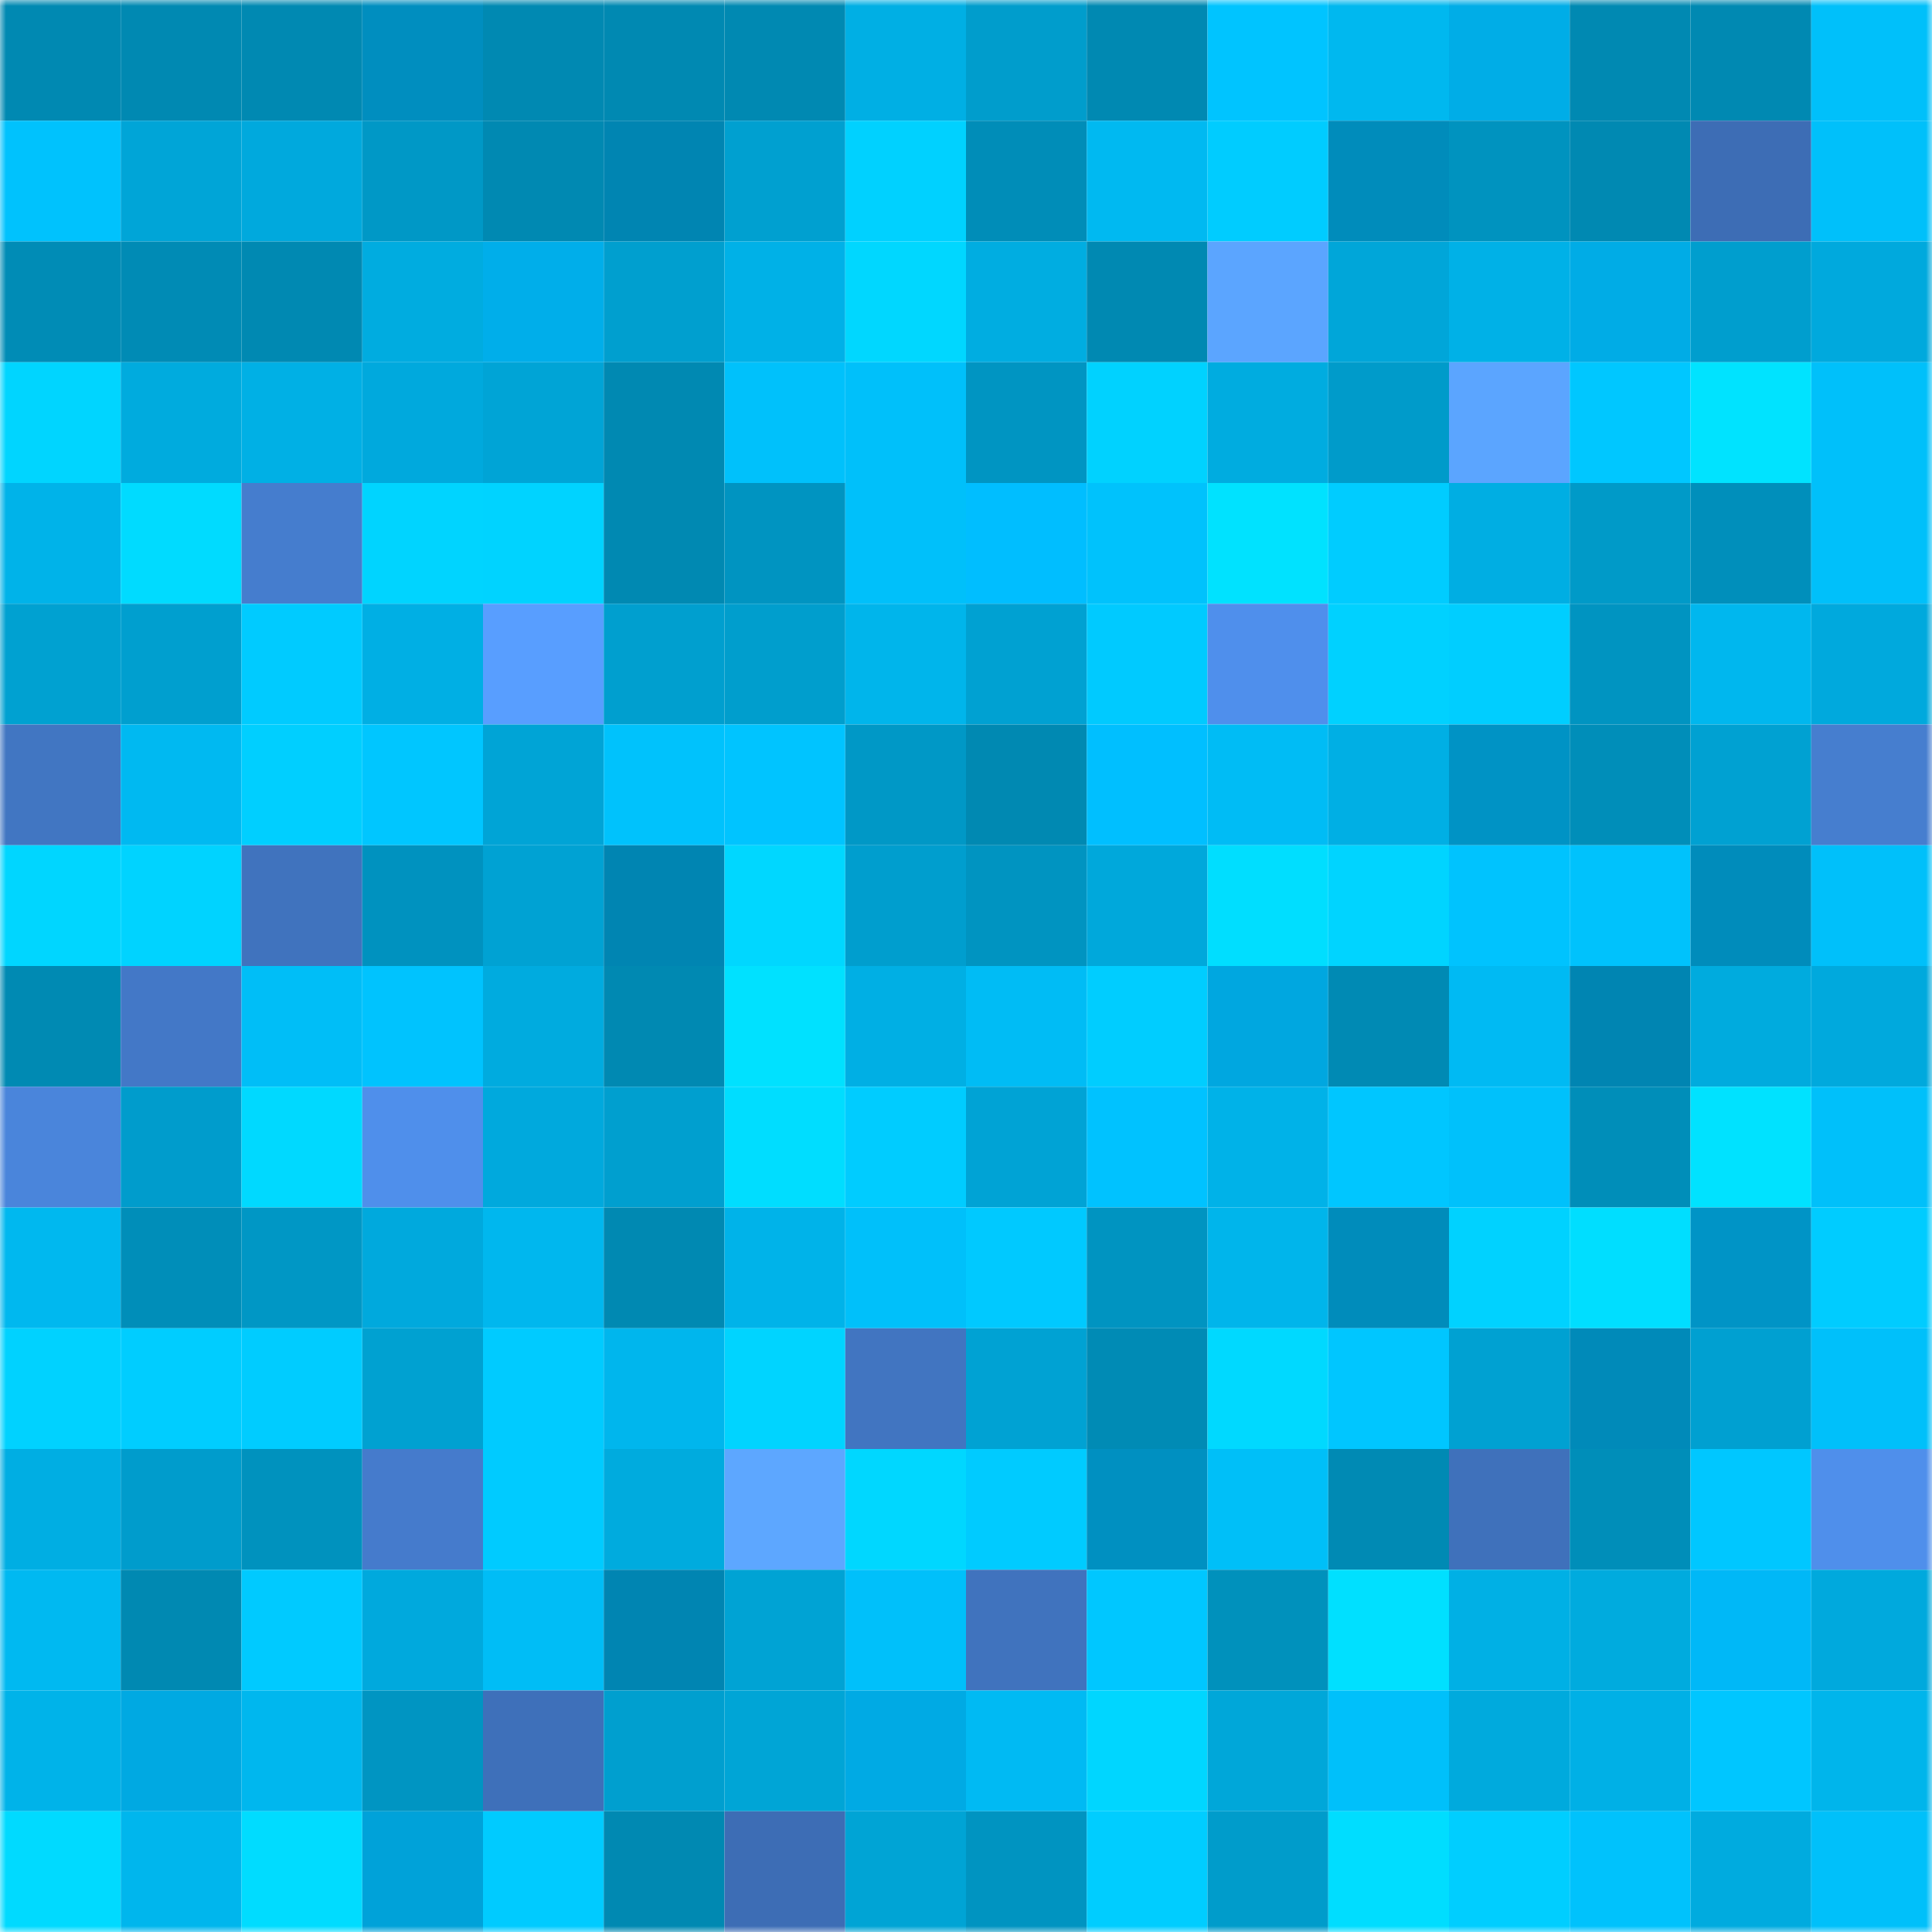 <svg viewBox="0 0 160 160" fill="none" role="img" xmlns="http://www.w3.org/2000/svg" width="240" height="240" name="ens%2Corestaverai.eth"><mask id="1183647990" mask-type="alpha" maskUnits="userSpaceOnUse" x="0" y="0" width="160" height="160"><rect width="160" height="160" fill="#FFFFFF"></rect></mask><g mask="url(#1183647990)"><rect x="0" y="0" width="10" height="10" fill="#0089b2"></rect><rect x="10" y="0" width="10" height="10" fill="#0089b2"></rect><rect x="20" y="0" width="10" height="10" fill="#0089b2"></rect><rect x="30" y="0" width="10" height="10" fill="#008ebf"></rect><rect x="40" y="0" width="10" height="10" fill="#0089b2"></rect><rect x="50" y="0" width="10" height="10" fill="#0089b2"></rect><rect x="60" y="0" width="10" height="10" fill="#0089b2"></rect><rect x="70" y="0" width="10" height="10" fill="#00afe4"></rect><rect x="80" y="0" width="10" height="10" fill="#009dcc"></rect><rect x="90" y="0" width="10" height="10" fill="#0089b2"></rect><rect x="100" y="0" width="10" height="10" fill="#00c4ff"></rect><rect x="110" y="0" width="10" height="10" fill="#00b8ef"></rect><rect x="120" y="0" width="10" height="10" fill="#00ade7"></rect><rect x="130" y="0" width="10" height="10" fill="#0089b2"></rect><rect x="140" y="0" width="10" height="10" fill="#0089b2"></rect><rect x="150" y="0" width="10" height="10" fill="#00c0fa"></rect><rect x="0" y="10" width="10" height="10" fill="#00c2fd"></rect><rect x="10" y="10" width="10" height="10" fill="#00a5d7"></rect><rect x="20" y="10" width="10" height="10" fill="#00a9dd"></rect><rect x="30" y="10" width="10" height="10" fill="#0098c6"></rect><rect x="40" y="10" width="10" height="10" fill="#0089b2"></rect><rect x="50" y="10" width="10" height="10" fill="#0085b2"></rect><rect x="60" y="10" width="10" height="10" fill="#00a0d0"></rect><rect x="70" y="10" width="10" height="10" fill="#00d1ff"></rect><rect x="80" y="10" width="10" height="10" fill="#008db8"></rect><rect x="90" y="10" width="10" height="10" fill="#00b9f1"></rect><rect x="100" y="10" width="10" height="10" fill="#00ccff"></rect><rect x="110" y="10" width="10" height="10" fill="#008cbb"></rect><rect x="120" y="10" width="10" height="10" fill="#0093bf"></rect><rect x="130" y="10" width="10" height="10" fill="#0089b2"></rect><rect x="140" y="10" width="10" height="10" fill="#3d6db5"></rect><rect x="150" y="10" width="10" height="10" fill="#00c0fa"></rect><rect x="0" y="20" width="10" height="10" fill="#008cb6"></rect><rect x="10" y="20" width="10" height="10" fill="#008bb5"></rect><rect x="20" y="20" width="10" height="10" fill="#0089b2"></rect><rect x="30" y="20" width="10" height="10" fill="#00ace0"></rect><rect x="40" y="20" width="10" height="10" fill="#00aeea"></rect><rect x="50" y="20" width="10" height="10" fill="#009fcf"></rect><rect x="60" y="20" width="10" height="10" fill="#00b1e7"></rect><rect x="70" y="20" width="10" height="10" fill="#00d7ff"></rect><rect x="80" y="20" width="10" height="10" fill="#00ade1"></rect><rect x="90" y="20" width="10" height="10" fill="#0089b2"></rect><rect x="100" y="20" width="10" height="10" fill="#5ba5ff"></rect><rect x="110" y="20" width="10" height="10" fill="#00a6d9"></rect><rect x="120" y="20" width="10" height="10" fill="#00b1e7"></rect><rect x="130" y="20" width="10" height="10" fill="#00ace6"></rect><rect x="140" y="20" width="10" height="10" fill="#009ece"></rect><rect x="150" y="20" width="10" height="10" fill="#00a9dd"></rect><rect x="0" y="30" width="10" height="10" fill="#00d5ff"></rect><rect x="10" y="30" width="10" height="10" fill="#00abde"></rect><rect x="20" y="30" width="10" height="10" fill="#00b0e5"></rect><rect x="30" y="30" width="10" height="10" fill="#00a9dd"></rect><rect x="40" y="30" width="10" height="10" fill="#00a4d6"></rect><rect x="50" y="30" width="10" height="10" fill="#0089b2"></rect><rect x="60" y="30" width="10" height="10" fill="#00c1fb"></rect><rect x="70" y="30" width="10" height="10" fill="#00c0fa"></rect><rect x="80" y="30" width="10" height="10" fill="#0095c2"></rect><rect x="90" y="30" width="10" height="10" fill="#00d2ff"></rect><rect x="100" y="30" width="10" height="10" fill="#00ace0"></rect><rect x="110" y="30" width="10" height="10" fill="#009bca"></rect><rect x="120" y="30" width="10" height="10" fill="#5ba5ff"></rect><rect x="130" y="30" width="10" height="10" fill="#00c7ff"></rect><rect x="140" y="30" width="10" height="10" fill="#00e3ff"></rect><rect x="150" y="30" width="10" height="10" fill="#00c0fa"></rect><rect x="0" y="40" width="10" height="10" fill="#00b3e9"></rect><rect x="10" y="40" width="10" height="10" fill="#00dbff"></rect><rect x="20" y="40" width="10" height="10" fill="#457dce"></rect><rect x="30" y="40" width="10" height="10" fill="#00d4ff"></rect><rect x="40" y="40" width="10" height="10" fill="#00d3ff"></rect><rect x="50" y="40" width="10" height="10" fill="#0089b2"></rect><rect x="60" y="40" width="10" height="10" fill="#0094c1"></rect><rect x="70" y="40" width="10" height="10" fill="#00c0fa"></rect><rect x="80" y="40" width="10" height="10" fill="#00beff"></rect><rect x="90" y="40" width="10" height="10" fill="#00c2fc"></rect><rect x="100" y="40" width="10" height="10" fill="#00e2ff"></rect><rect x="110" y="40" width="10" height="10" fill="#00ccff"></rect><rect x="120" y="40" width="10" height="10" fill="#00aee3"></rect><rect x="130" y="40" width="10" height="10" fill="#009ac8"></rect><rect x="140" y="40" width="10" height="10" fill="#008fbb"></rect><rect x="150" y="40" width="10" height="10" fill="#00c0fa"></rect><rect x="0" y="50" width="10" height="10" fill="#00a1d1"></rect><rect x="10" y="50" width="10" height="10" fill="#009fcf"></rect><rect x="20" y="50" width="10" height="10" fill="#00cbff"></rect><rect x="30" y="50" width="10" height="10" fill="#00afe4"></rect><rect x="40" y="50" width="10" height="10" fill="#589eff"></rect><rect x="50" y="50" width="10" height="10" fill="#009fcf"></rect><rect x="60" y="50" width="10" height="10" fill="#009ecd"></rect><rect x="70" y="50" width="10" height="10" fill="#00b5eb"></rect><rect x="80" y="50" width="10" height="10" fill="#00a1d2"></rect><rect x="90" y="50" width="10" height="10" fill="#00caff"></rect><rect x="100" y="50" width="10" height="10" fill="#4f8fec"></rect><rect x="110" y="50" width="10" height="10" fill="#00d1ff"></rect><rect x="120" y="50" width="10" height="10" fill="#00ceff"></rect><rect x="130" y="50" width="10" height="10" fill="#0094c1"></rect><rect x="140" y="50" width="10" height="10" fill="#00b7ee"></rect><rect x="150" y="50" width="10" height="10" fill="#00a9dd"></rect><rect x="0" y="60" width="10" height="10" fill="#4176c2"></rect><rect x="10" y="60" width="10" height="10" fill="#00b9f1"></rect><rect x="20" y="60" width="10" height="10" fill="#00cfff"></rect><rect x="30" y="60" width="10" height="10" fill="#00c6ff"></rect><rect x="40" y="60" width="10" height="10" fill="#00a4d6"></rect><rect x="50" y="60" width="10" height="10" fill="#00c2fc"></rect><rect x="60" y="60" width="10" height="10" fill="#00c4ff"></rect><rect x="70" y="60" width="10" height="10" fill="#0098c6"></rect><rect x="80" y="60" width="10" height="10" fill="#0089b2"></rect><rect x="90" y="60" width="10" height="10" fill="#00bfff"></rect><rect x="100" y="60" width="10" height="10" fill="#00bcf5"></rect><rect x="110" y="60" width="10" height="10" fill="#00afe4"></rect><rect x="120" y="60" width="10" height="10" fill="#0093c5"></rect><rect x="130" y="60" width="10" height="10" fill="#008eb9"></rect><rect x="140" y="60" width="10" height="10" fill="#00a1d2"></rect><rect x="150" y="60" width="10" height="10" fill="#467ecf"></rect><rect x="0" y="70" width="10" height="10" fill="#00d6ff"></rect><rect x="10" y="70" width="10" height="10" fill="#00d3ff"></rect><rect x="20" y="70" width="10" height="10" fill="#4073be"></rect><rect x="30" y="70" width="10" height="10" fill="#0092bf"></rect><rect x="40" y="70" width="10" height="10" fill="#00a2d3"></rect><rect x="50" y="70" width="10" height="10" fill="#0085b2"></rect><rect x="60" y="70" width="10" height="10" fill="#00d7ff"></rect><rect x="70" y="70" width="10" height="10" fill="#009ece"></rect><rect x="80" y="70" width="10" height="10" fill="#0094c1"></rect><rect x="90" y="70" width="10" height="10" fill="#00a8db"></rect><rect x="100" y="70" width="10" height="10" fill="#00deff"></rect><rect x="110" y="70" width="10" height="10" fill="#00d4ff"></rect><rect x="120" y="70" width="10" height="10" fill="#00c3fe"></rect><rect x="130" y="70" width="10" height="10" fill="#00c2fc"></rect><rect x="140" y="70" width="10" height="10" fill="#008cbb"></rect><rect x="150" y="70" width="10" height="10" fill="#00c0fa"></rect><rect x="0" y="80" width="10" height="10" fill="#008ab3"></rect><rect x="10" y="80" width="10" height="10" fill="#4378c7"></rect><rect x="20" y="80" width="10" height="10" fill="#00bef7"></rect><rect x="30" y="80" width="10" height="10" fill="#00c3fe"></rect><rect x="40" y="80" width="10" height="10" fill="#00abdf"></rect><rect x="50" y="80" width="10" height="10" fill="#0089b2"></rect><rect x="60" y="80" width="10" height="10" fill="#00e1ff"></rect><rect x="70" y="80" width="10" height="10" fill="#00afe4"></rect><rect x="80" y="80" width="10" height="10" fill="#00bcf5"></rect><rect x="90" y="80" width="10" height="10" fill="#00cdff"></rect><rect x="100" y="80" width="10" height="10" fill="#00a7e0"></rect><rect x="110" y="80" width="10" height="10" fill="#008ab4"></rect><rect x="120" y="80" width="10" height="10" fill="#00baf3"></rect><rect x="130" y="80" width="10" height="10" fill="#0085b2"></rect><rect x="140" y="80" width="10" height="10" fill="#00abde"></rect><rect x="150" y="80" width="10" height="10" fill="#00a9dd"></rect><rect x="0" y="90" width="10" height="10" fill="#4a85db"></rect><rect x="10" y="90" width="10" height="10" fill="#009ccc"></rect><rect x="20" y="90" width="10" height="10" fill="#00d9ff"></rect><rect x="30" y="90" width="10" height="10" fill="#4f8feb"></rect><rect x="40" y="90" width="10" height="10" fill="#00a9dd"></rect><rect x="50" y="90" width="10" height="10" fill="#009fcf"></rect><rect x="60" y="90" width="10" height="10" fill="#00ddff"></rect><rect x="70" y="90" width="10" height="10" fill="#00ccff"></rect><rect x="80" y="90" width="10" height="10" fill="#00a3d5"></rect><rect x="90" y="90" width="10" height="10" fill="#00c2ff"></rect><rect x="100" y="90" width="10" height="10" fill="#00b2e8"></rect><rect x="110" y="90" width="10" height="10" fill="#00c6ff"></rect><rect x="120" y="90" width="10" height="10" fill="#00c1fb"></rect><rect x="130" y="90" width="10" height="10" fill="#008eb9"></rect><rect x="140" y="90" width="10" height="10" fill="#00e2ff"></rect><rect x="150" y="90" width="10" height="10" fill="#00c0fa"></rect><rect x="0" y="100" width="10" height="10" fill="#00b8ef"></rect><rect x="10" y="100" width="10" height="10" fill="#008eb9"></rect><rect x="20" y="100" width="10" height="10" fill="#0097c5"></rect><rect x="30" y="100" width="10" height="10" fill="#00a9dd"></rect><rect x="40" y="100" width="10" height="10" fill="#00b7ee"></rect><rect x="50" y="100" width="10" height="10" fill="#0089b2"></rect><rect x="60" y="100" width="10" height="10" fill="#00b3e9"></rect><rect x="70" y="100" width="10" height="10" fill="#00c0fa"></rect><rect x="80" y="100" width="10" height="10" fill="#00c9ff"></rect><rect x="90" y="100" width="10" height="10" fill="#0094c1"></rect><rect x="100" y="100" width="10" height="10" fill="#00b5eb"></rect><rect x="110" y="100" width="10" height="10" fill="#008cbb"></rect><rect x="120" y="100" width="10" height="10" fill="#00d2ff"></rect><rect x="130" y="100" width="10" height="10" fill="#00deff"></rect><rect x="140" y="100" width="10" height="10" fill="#0094c6"></rect><rect x="150" y="100" width="10" height="10" fill="#00ccff"></rect><rect x="0" y="110" width="10" height="10" fill="#00d2ff"></rect><rect x="10" y="110" width="10" height="10" fill="#00cdff"></rect><rect x="20" y="110" width="10" height="10" fill="#00ccff"></rect><rect x="30" y="110" width="10" height="10" fill="#00a1d1"></rect><rect x="40" y="110" width="10" height="10" fill="#00cbff"></rect><rect x="50" y="110" width="10" height="10" fill="#00b6ed"></rect><rect x="60" y="110" width="10" height="10" fill="#00d4ff"></rect><rect x="70" y="110" width="10" height="10" fill="#4175c1"></rect><rect x="80" y="110" width="10" height="10" fill="#00a2d3"></rect><rect x="90" y="110" width="10" height="10" fill="#008bb5"></rect><rect x="100" y="110" width="10" height="10" fill="#00d9ff"></rect><rect x="110" y="110" width="10" height="10" fill="#00c6ff"></rect><rect x="120" y="110" width="10" height="10" fill="#00a1d2"></rect><rect x="130" y="110" width="10" height="10" fill="#008ab9"></rect><rect x="140" y="110" width="10" height="10" fill="#00a0d1"></rect><rect x="150" y="110" width="10" height="10" fill="#00c0fa"></rect><rect x="0" y="120" width="10" height="10" fill="#00aee3"></rect><rect x="10" y="120" width="10" height="10" fill="#009ccc"></rect><rect x="20" y="120" width="10" height="10" fill="#0092be"></rect><rect x="30" y="120" width="10" height="10" fill="#457bcc"></rect><rect x="40" y="120" width="10" height="10" fill="#00cbff"></rect><rect x="50" y="120" width="10" height="10" fill="#00abde"></rect><rect x="60" y="120" width="10" height="10" fill="#5da7ff"></rect><rect x="70" y="120" width="10" height="10" fill="#00d7ff"></rect><rect x="80" y="120" width="10" height="10" fill="#00cbff"></rect><rect x="90" y="120" width="10" height="10" fill="#0090c1"></rect><rect x="100" y="120" width="10" height="10" fill="#00bff8"></rect><rect x="110" y="120" width="10" height="10" fill="#008ab4"></rect><rect x="120" y="120" width="10" height="10" fill="#3f71bb"></rect><rect x="130" y="120" width="10" height="10" fill="#008eb9"></rect><rect x="140" y="120" width="10" height="10" fill="#00c7ff"></rect><rect x="150" y="120" width="10" height="10" fill="#4f8feb"></rect><rect x="0" y="130" width="10" height="10" fill="#00b9f1"></rect><rect x="10" y="130" width="10" height="10" fill="#0089b2"></rect><rect x="20" y="130" width="10" height="10" fill="#00caff"></rect><rect x="30" y="130" width="10" height="10" fill="#00a9dd"></rect><rect x="40" y="130" width="10" height="10" fill="#00bdf6"></rect><rect x="50" y="130" width="10" height="10" fill="#0085b2"></rect><rect x="60" y="130" width="10" height="10" fill="#00a3d4"></rect><rect x="70" y="130" width="10" height="10" fill="#00c0fa"></rect><rect x="80" y="130" width="10" height="10" fill="#4073be"></rect><rect x="90" y="130" width="10" height="10" fill="#00c7ff"></rect><rect x="100" y="130" width="10" height="10" fill="#0091bc"></rect><rect x="110" y="130" width="10" height="10" fill="#00e0ff"></rect><rect x="120" y="130" width="10" height="10" fill="#00b0e5"></rect><rect x="130" y="130" width="10" height="10" fill="#00abde"></rect><rect x="140" y="130" width="10" height="10" fill="#00b8f7"></rect><rect x="150" y="130" width="10" height="10" fill="#00a9dd"></rect><rect x="0" y="140" width="10" height="10" fill="#00b3e9"></rect><rect x="10" y="140" width="10" height="10" fill="#00a9e2"></rect><rect x="20" y="140" width="10" height="10" fill="#00b7ee"></rect><rect x="30" y="140" width="10" height="10" fill="#0095c2"></rect><rect x="40" y="140" width="10" height="10" fill="#3e70ba"></rect><rect x="50" y="140" width="10" height="10" fill="#009fcf"></rect><rect x="60" y="140" width="10" height="10" fill="#00a5d6"></rect><rect x="70" y="140" width="10" height="10" fill="#00aae4"></rect><rect x="80" y="140" width="10" height="10" fill="#00baf3"></rect><rect x="90" y="140" width="10" height="10" fill="#00d6ff"></rect><rect x="100" y="140" width="10" height="10" fill="#00a7d9"></rect><rect x="110" y="140" width="10" height="10" fill="#00c0fa"></rect><rect x="120" y="140" width="10" height="10" fill="#00aadd"></rect><rect x="130" y="140" width="10" height="10" fill="#00b0e6"></rect><rect x="140" y="140" width="10" height="10" fill="#00c6ff"></rect><rect x="150" y="140" width="10" height="10" fill="#00b5eb"></rect><rect x="0" y="150" width="10" height="10" fill="#00daff"></rect><rect x="10" y="150" width="10" height="10" fill="#00b6ed"></rect><rect x="20" y="150" width="10" height="10" fill="#00dcff"></rect><rect x="30" y="150" width="10" height="10" fill="#00a2d9"></rect><rect x="40" y="150" width="10" height="10" fill="#00cbff"></rect><rect x="50" y="150" width="10" height="10" fill="#0089b2"></rect><rect x="60" y="150" width="10" height="10" fill="#3d6db5"></rect><rect x="70" y="150" width="10" height="10" fill="#00a4d5"></rect><rect x="80" y="150" width="10" height="10" fill="#0094c1"></rect><rect x="90" y="150" width="10" height="10" fill="#00cdff"></rect><rect x="100" y="150" width="10" height="10" fill="#009ccb"></rect><rect x="110" y="150" width="10" height="10" fill="#00ddff"></rect><rect x="120" y="150" width="10" height="10" fill="#00ceff"></rect><rect x="130" y="150" width="10" height="10" fill="#00c2fc"></rect><rect x="140" y="150" width="10" height="10" fill="#00abdf"></rect><rect x="150" y="150" width="10" height="10" fill="#00c0fa"></rect></g></svg>
